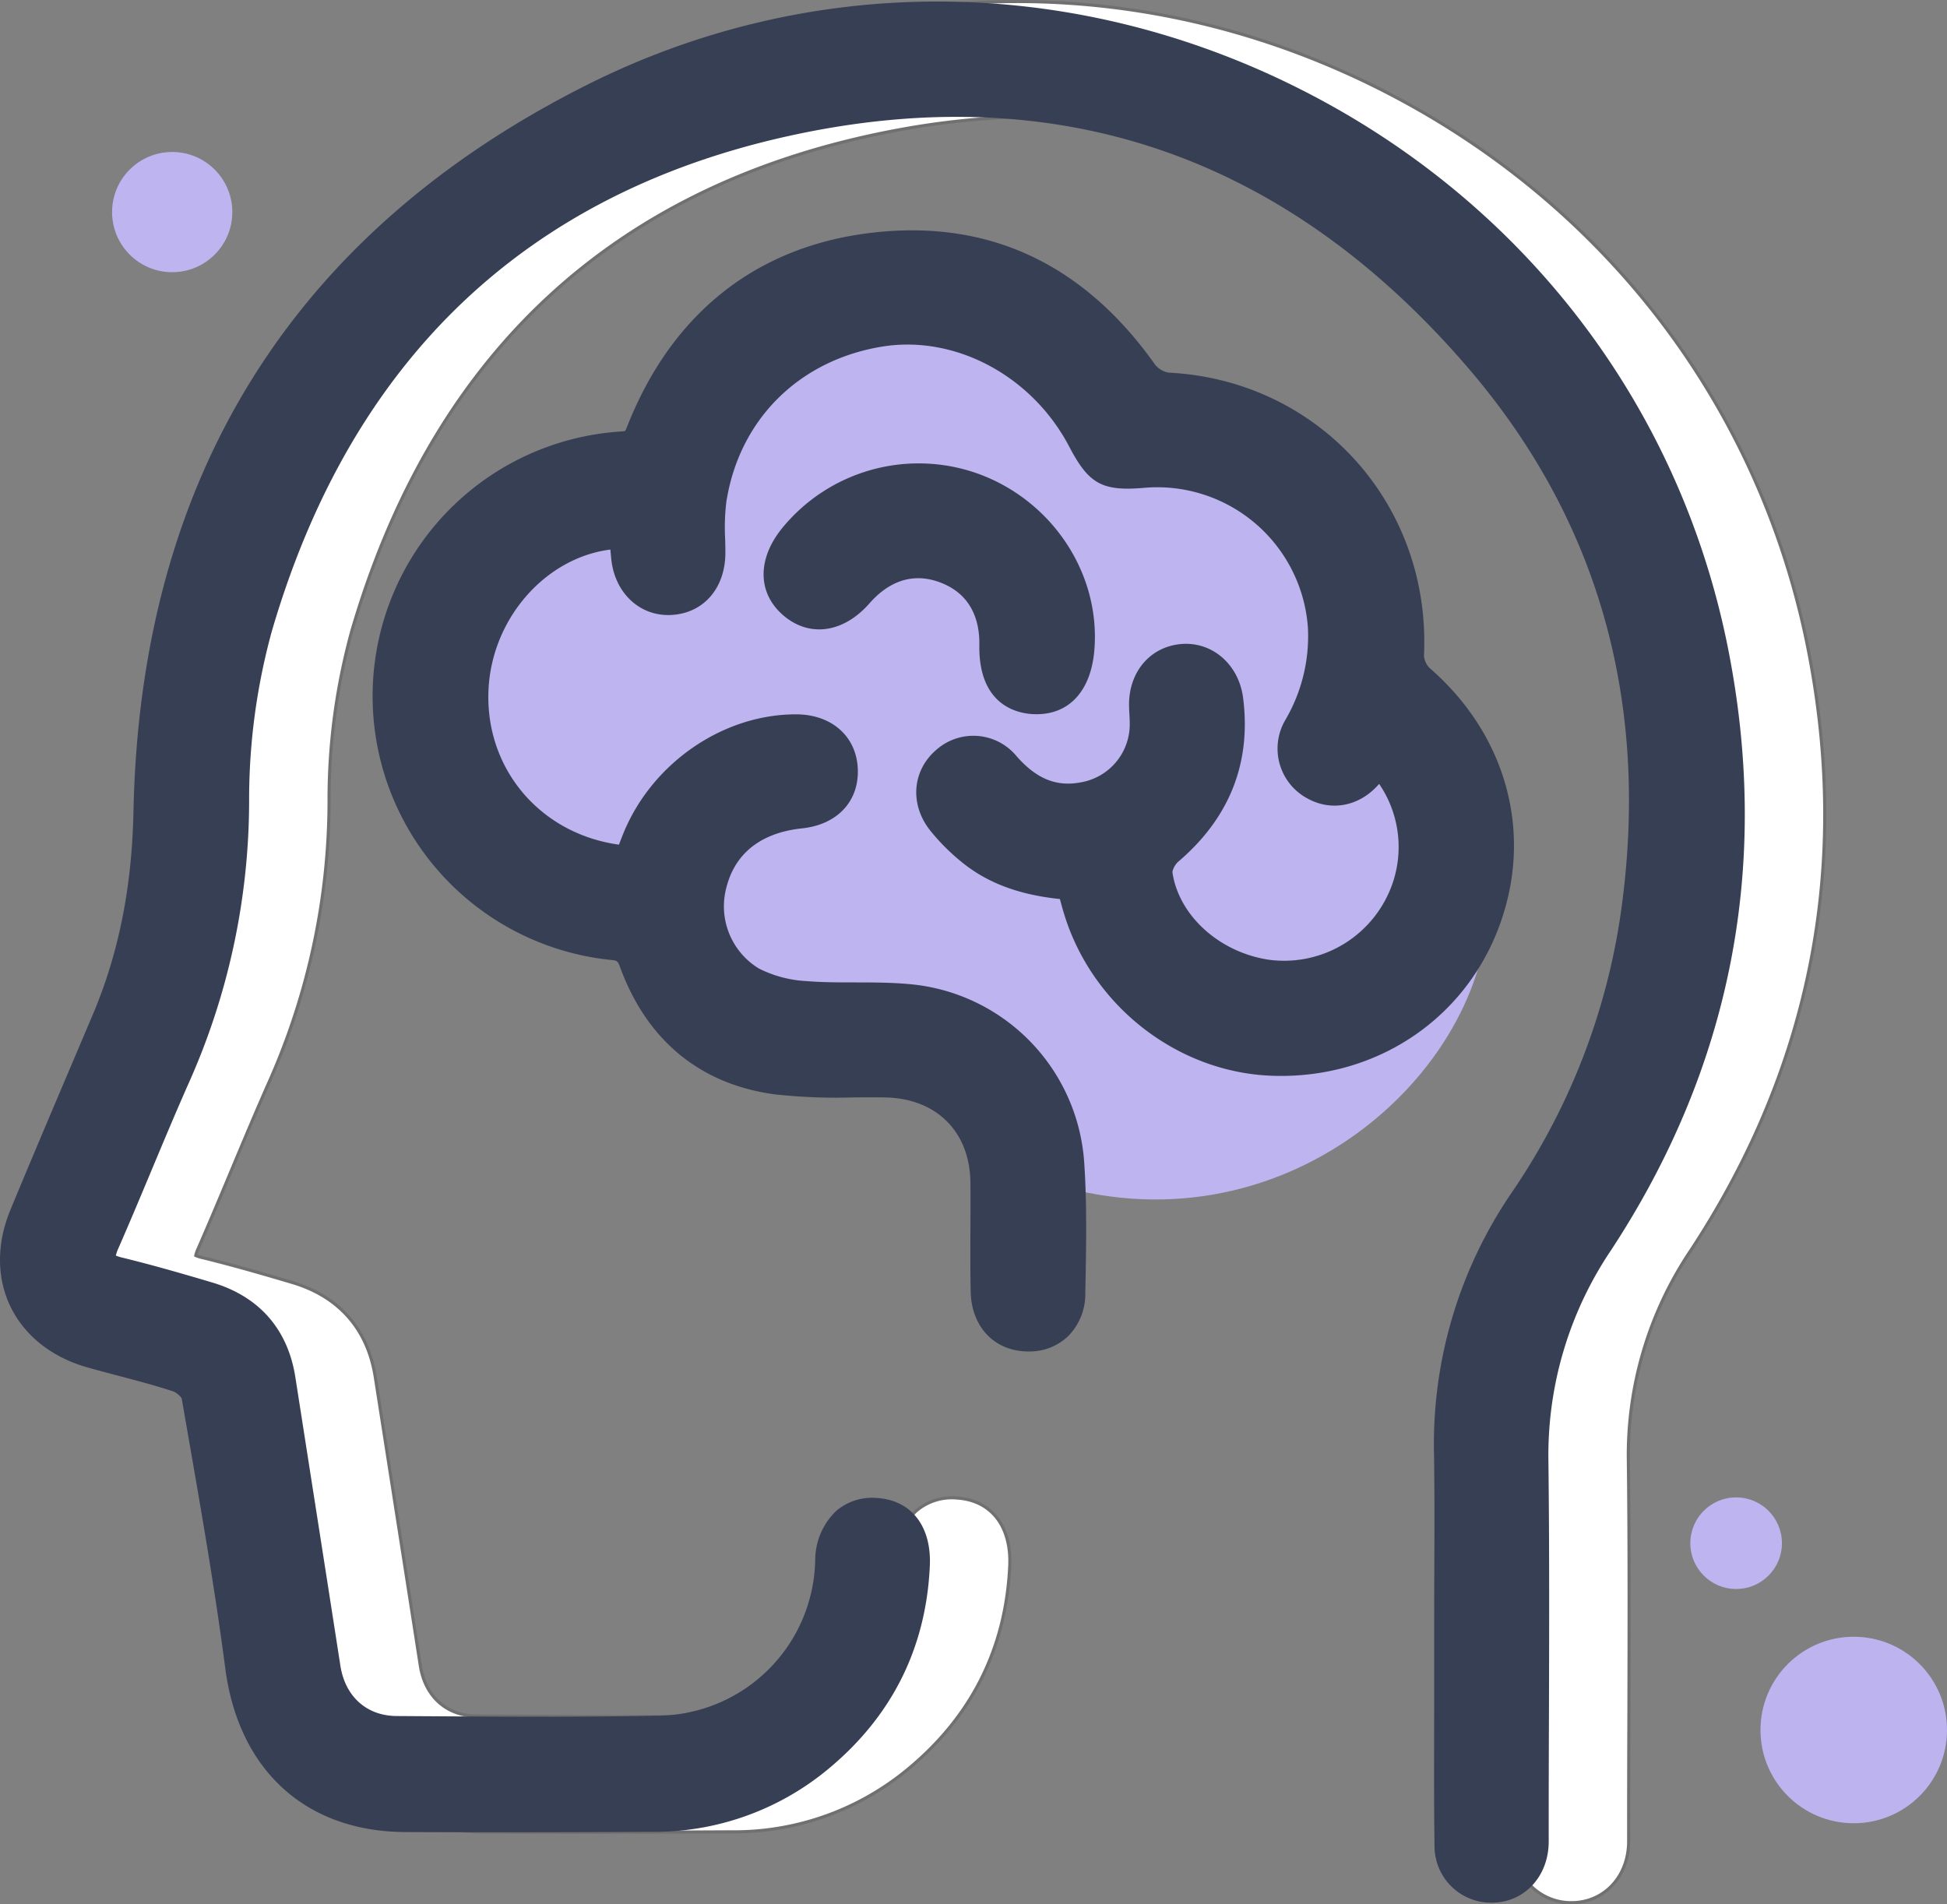 <svg xmlns="http://www.w3.org/2000/svg" width="315.019" height="308.126" viewBox="0 0 315.019 308.126"><rect x="0" y="0" width="315.019" height="308.126" fill="#808080" stroke="none"/><g id="Group_3131" data-name="Group 3131" transform="translate(-54.746 -37.454)"><g id="Group_3129" data-name="Group 3129"><path id="Path_4820" data-name="Path 4820" d="M347.31,142.555c-7.881-39.978-33.7-73.313-70.836-91.459-36.688-17.925-78.251-17.853-114.037.2-47.445,23.931-72.06,63.464-73.161,117.5-.25,12.223-2.4,22.947-6.563,32.785l-3.334,7.86c-3.308,7.789-6.728,15.842-10.021,23.8-2.243,5.422-2.237,10.977.019,15.641,2.275,4.7,6.678,8.189,12.4,9.819,1.709.486,3.429.939,5.148,1.391,2.935.773,5.97,1.571,8.853,2.53a3.4,3.4,0,0,1,1.295,1.093l.964,5.544c2.176,12.488,4.425,25.4,6.09,38.143,2.158,16.526,13.047,26.433,29.129,26.5,12.566.053,25.585.04,39.795-.039a44.012,44.012,0,0,0,28.215-9.822c10.568-8.576,16.238-19.745,16.852-33.2.292-6.4-2.963-10.613-8.494-10.987a8.892,8.892,0,0,0-6.689,2.119,11.04,11.04,0,0,0-3.357,7.921l-.011.367a25.67,25.67,0,0,1-25.177,24.8c-13.31.257-26.864.165-39.976.076l-2.587-.017c-4.822-.032-8.3-3.155-9.074-8.148q-2.128-13.7-4.275-27.4l-3.009-19.268c-1.211-7.773-5.86-13.075-13.445-15.331-4.638-1.379-9.619-2.822-14.6-4.038a5.16,5.16,0,0,1-1-.328,5.541,5.541,0,0,1,.382-1.106c1.841-4.205,3.638-8.5,5.377-12.654,2.016-4.82,4.1-9.8,6.255-14.643a112.04,112.04,0,0,0,9.549-45.172,102.722,102.722,0,0,1,3.693-27.517c12.8-43.743,40.956-70.687,83.7-80.084,43.349-9.53,80.322,3.129,109.9,37.625,20.769,24.224,29.142,53.263,24.887,86.311a107.237,107.237,0,0,1-17.791,46.9,72.035,72.035,0,0,0-12.68,42.349c.1,6.315.076,12.754.051,18.979q-.018,4.282-.023,8.562v11.468q0,3.471-.008,6.94c-.01,5.72-.022,11.634.066,17.461a9.153,9.153,0,0,0,9.225,9.3h.011c5.051,0,8.927-3.895,9.219-9.253.025-.476.022-.954.017-1.433l0-.5q0-8.978.038-17.957c.041-13.85.084-28.173-.083-42.266a59.32,59.32,0,0,1,10.161-34.214C347.8,210.078,354.177,177.392,347.31,142.555Z" fill="#fff" stroke="#707070" stroke-width="0.5"></path><path id="Path_4821" data-name="Path 4821" d="M226.134,141.792c-.156,9.618,5.917,11.041,8.536,11.206.248.016.492.023.732.023,5.33,0,8.8-3.825,9.343-10.373,1-12.091-6.473-23.731-18.168-28.3a28.516,28.516,0,0,0-32.449,8.689c-4.06,5.1-3.839,10.678.562,14.216,4.2,3.374,9.571,2.513,13.688-2.192,2.31-2.638,6.173-5.362,11.456-3.349C225.143,133.731,226.19,138.308,226.134,141.792Z" fill="#fff" stroke="#707070" stroke-width="0.5"></path></g><circle id="Ellipse_97" data-name="Ellipse 97" cx="9.727" cy="9.727" r="9.727" transform="translate(72.879 62.046)" fill="#beb4ef"></circle><circle id="Ellipse_97-2" data-name="Ellipse 97" cx="7.412" cy="7.412" r="7.412" transform="translate(328.234 279.748)" fill="#beb4ef"></circle><circle id="Ellipse_97-3" data-name="Ellipse 97" cx="15.09" cy="15.09" r="15.09" transform="translate(339.585 302.297)" fill="#bdb3ee"></circle><g id="Group_3130" data-name="Group 3130"><path id="Path_4822" data-name="Path 4822" d="M130.638,172.886s-18.1-35.048,10.4-48.143,36.448-48.529,65.055-37.36,24.685,8.088,43.943,20.413,26.575,16.561,28.5,38.13,15.406,12.71,16.946,35.048c1.882,27.288-30.155,58.676-68.285,48.663-7.355-1.932-12.878-16.337-21.105-20.2C171.669,193.25,129.4,177.549,130.638,172.886Z" fill="#beb4ef"></path><path id="Path_4823" data-name="Path 4823" d="M334.375,142.555c-7.881-39.978-33.7-73.313-70.836-91.459-36.688-17.925-78.251-17.853-114.037.2-47.444,23.931-72.059,63.464-73.161,117.5-.249,12.223-2.4,22.947-6.562,32.785l-3.335,7.86c-3.307,7.789-6.728,15.842-10.02,23.8-2.244,5.422-2.237,10.977.019,15.641,2.274,4.7,6.677,8.189,12.4,9.819,1.709.486,3.429.939,5.149,1.391,2.934.773,5.97,1.571,8.853,2.53a3.386,3.386,0,0,1,1.294,1.093l.965,5.544c2.175,12.488,4.425,25.4,6.089,38.143,2.158,16.526,13.048,26.433,29.129,26.5,12.567.053,25.585.04,39.8-.039a44.016,44.016,0,0,0,28.216-9.822c10.567-8.576,16.237-19.745,16.851-33.2.292-6.4-2.962-10.613-8.494-10.987A8.892,8.892,0,0,0,190,281.979a11.043,11.043,0,0,0-3.356,7.921l-.011.367a25.671,25.671,0,0,1-25.177,24.8c-13.31.257-26.865.165-39.976.076l-2.588-.017c-4.821-.032-8.3-3.155-9.074-8.148q-2.127-13.7-4.274-27.4l-3.01-19.268c-1.211-7.773-5.859-13.075-13.444-15.331-4.639-1.379-9.619-2.822-14.6-4.038a5.212,5.212,0,0,1-1-.328,5.68,5.68,0,0,1,.382-1.106c1.841-4.205,3.639-8.5,5.377-12.654,2.017-4.82,4.1-9.8,6.255-14.643a112.024,112.024,0,0,0,9.549-45.172,102.72,102.72,0,0,1,3.694-27.517c12.8-43.743,40.955-70.687,83.7-80.084,43.348-9.53,80.322,3.129,109.9,37.625,20.768,24.224,29.142,53.263,24.887,86.311a107.249,107.249,0,0,1-17.791,46.9,72.028,72.028,0,0,0-12.68,42.349c.1,6.315.076,12.754.05,18.979q-.017,4.282-.023,8.562v11.468q0,3.471-.007,6.94c-.011,5.72-.022,11.634.065,17.461a9.153,9.153,0,0,0,9.225,9.3h.012c5.05,0,8.927-3.895,9.219-9.253.025-.476.022-.954.016-1.433l0-.5q0-8.978.038-17.957c.041-13.85.084-28.173-.082-42.266a59.319,59.319,0,0,1,10.161-34.214C334.868,210.078,341.242,177.392,334.375,142.555Z" fill="#373f54"></path><path id="Path_4824" data-name="Path 4824" d="M297.024,188.087c5.988-15.177,1.772-31.49-11.006-42.573a3.274,3.274,0,0,1-.879-1.928c1.188-24.47-16.953-44.6-41.3-45.835a3.694,3.694,0,0,1-2.136-1.2C229.949,79.9,214.26,72.716,195.063,75.208c-18.333,2.381-31.782,13.231-38.892,31.377-.162.413-.27.573-.265.59a2.867,2.867,0,0,1-.692.1,42.908,42.908,0,0,0-1.7,85.5c1.126.113,1.169.117,1.629,1.36,4.349,11.751,12.99,18.8,24.99,20.4a90.339,90.339,0,0,0,12.6.495c1.744-.013,3.486-.03,5.224,0,8.31.148,13.729,5.564,13.8,13.8.023,2.481.013,4.964,0,7.445-.013,3.316-.026,6.747.041,10.135.113,5.708,3.775,9.616,9.114,9.722l.228,0a9,9,0,0,0,6.4-2.44,9.7,9.7,0,0,0,2.807-7.008l.022-1.226c.124-6.471.25-13.162-.192-19.766a31.08,31.08,0,0,0-28.455-29.011c-2.9-.256-5.81-.258-8.625-.26-2.714,0-5.278-.005-7.845-.213a19.311,19.311,0,0,1-7.7-2.027,11.771,11.771,0,0,1-5.293-13.066c1.779-7.081,7.634-9.139,12.233-9.619,5.745-.6,9.293-4.408,9.038-9.705-.252-5.234-4.269-8.75-10-8.75h-.006c-11.912,0-23.427,8.005-28,19.457-.218.544-.428,1.091-.632,1.632-12.525-1.72-21.485-11.986-21.126-24.615.335-11.762,9.131-21.8,19.735-23.136.046.52.1,1.042.15,1.563.584,5.569,4.739,9.362,9.868,9.011,5.165-.35,8.618-4.425,8.591-10.139,0-.724-.02-1.452-.037-2.18a34.3,34.3,0,0,1,.194-5.964c2.065-13.277,11.7-22.9,25.132-25.12,11.863-1.96,24.342,4.7,30.355,16.193,3.174,6.066,5.349,7.246,12.243,6.636a24.439,24.439,0,0,1,26.363,22.614,26.8,26.8,0,0,1-3.653,14.963,9.151,9.151,0,0,0,3.444,12.624c3.99,2.273,8.606,1.343,11.736-2.284a18.107,18.107,0,0,1,1.246,18.3,18.561,18.561,0,0,1-19.075,10.158c-8.072-1.205-14.646-7.216-15.624-14.218a3.246,3.246,0,0,1,.9-1.608c8.33-7.079,11.878-16,10.546-26.524-.692-5.477-5.065-9.221-10.139-8.731-4.978.489-8.4,4.586-8.318,9.963.007.476.032.952.058,1.429s.051.93.051,1.393a9.523,9.523,0,0,1-7.832,9.574c-3.98.779-7.192-.508-10.438-4.169a9.047,9.047,0,0,0-13.027-1.075c-3.9,3.337-4.329,8.8-1.026,13a33.716,33.716,0,0,0,4.9,4.963c4.191,3.495,9.351,5.477,16.127,6.174.206.773.4,1.505.623,2.233,4.486,14.982,18.342,25.824,33.692,26.365C276.845,212.116,291.178,202.9,297.024,188.087Z" fill="#373f54"></path><path id="Path_4825" data-name="Path 4825" d="M213.2,141.792c-.156,9.618,5.917,11.041,8.536,11.206.247.016.491.023.731.023,5.331,0,8.8-3.825,9.343-10.373,1-12.091-6.472-23.731-18.167-28.3a28.515,28.515,0,0,0-32.449,8.689c-4.06,5.1-3.84,10.678.562,14.216,4.2,3.374,9.571,2.513,13.688-2.192,2.31-2.638,6.172-5.362,11.455-3.349C212.209,133.731,213.256,138.308,213.2,141.792Z" fill="#373f54"></path></g></g></svg>
